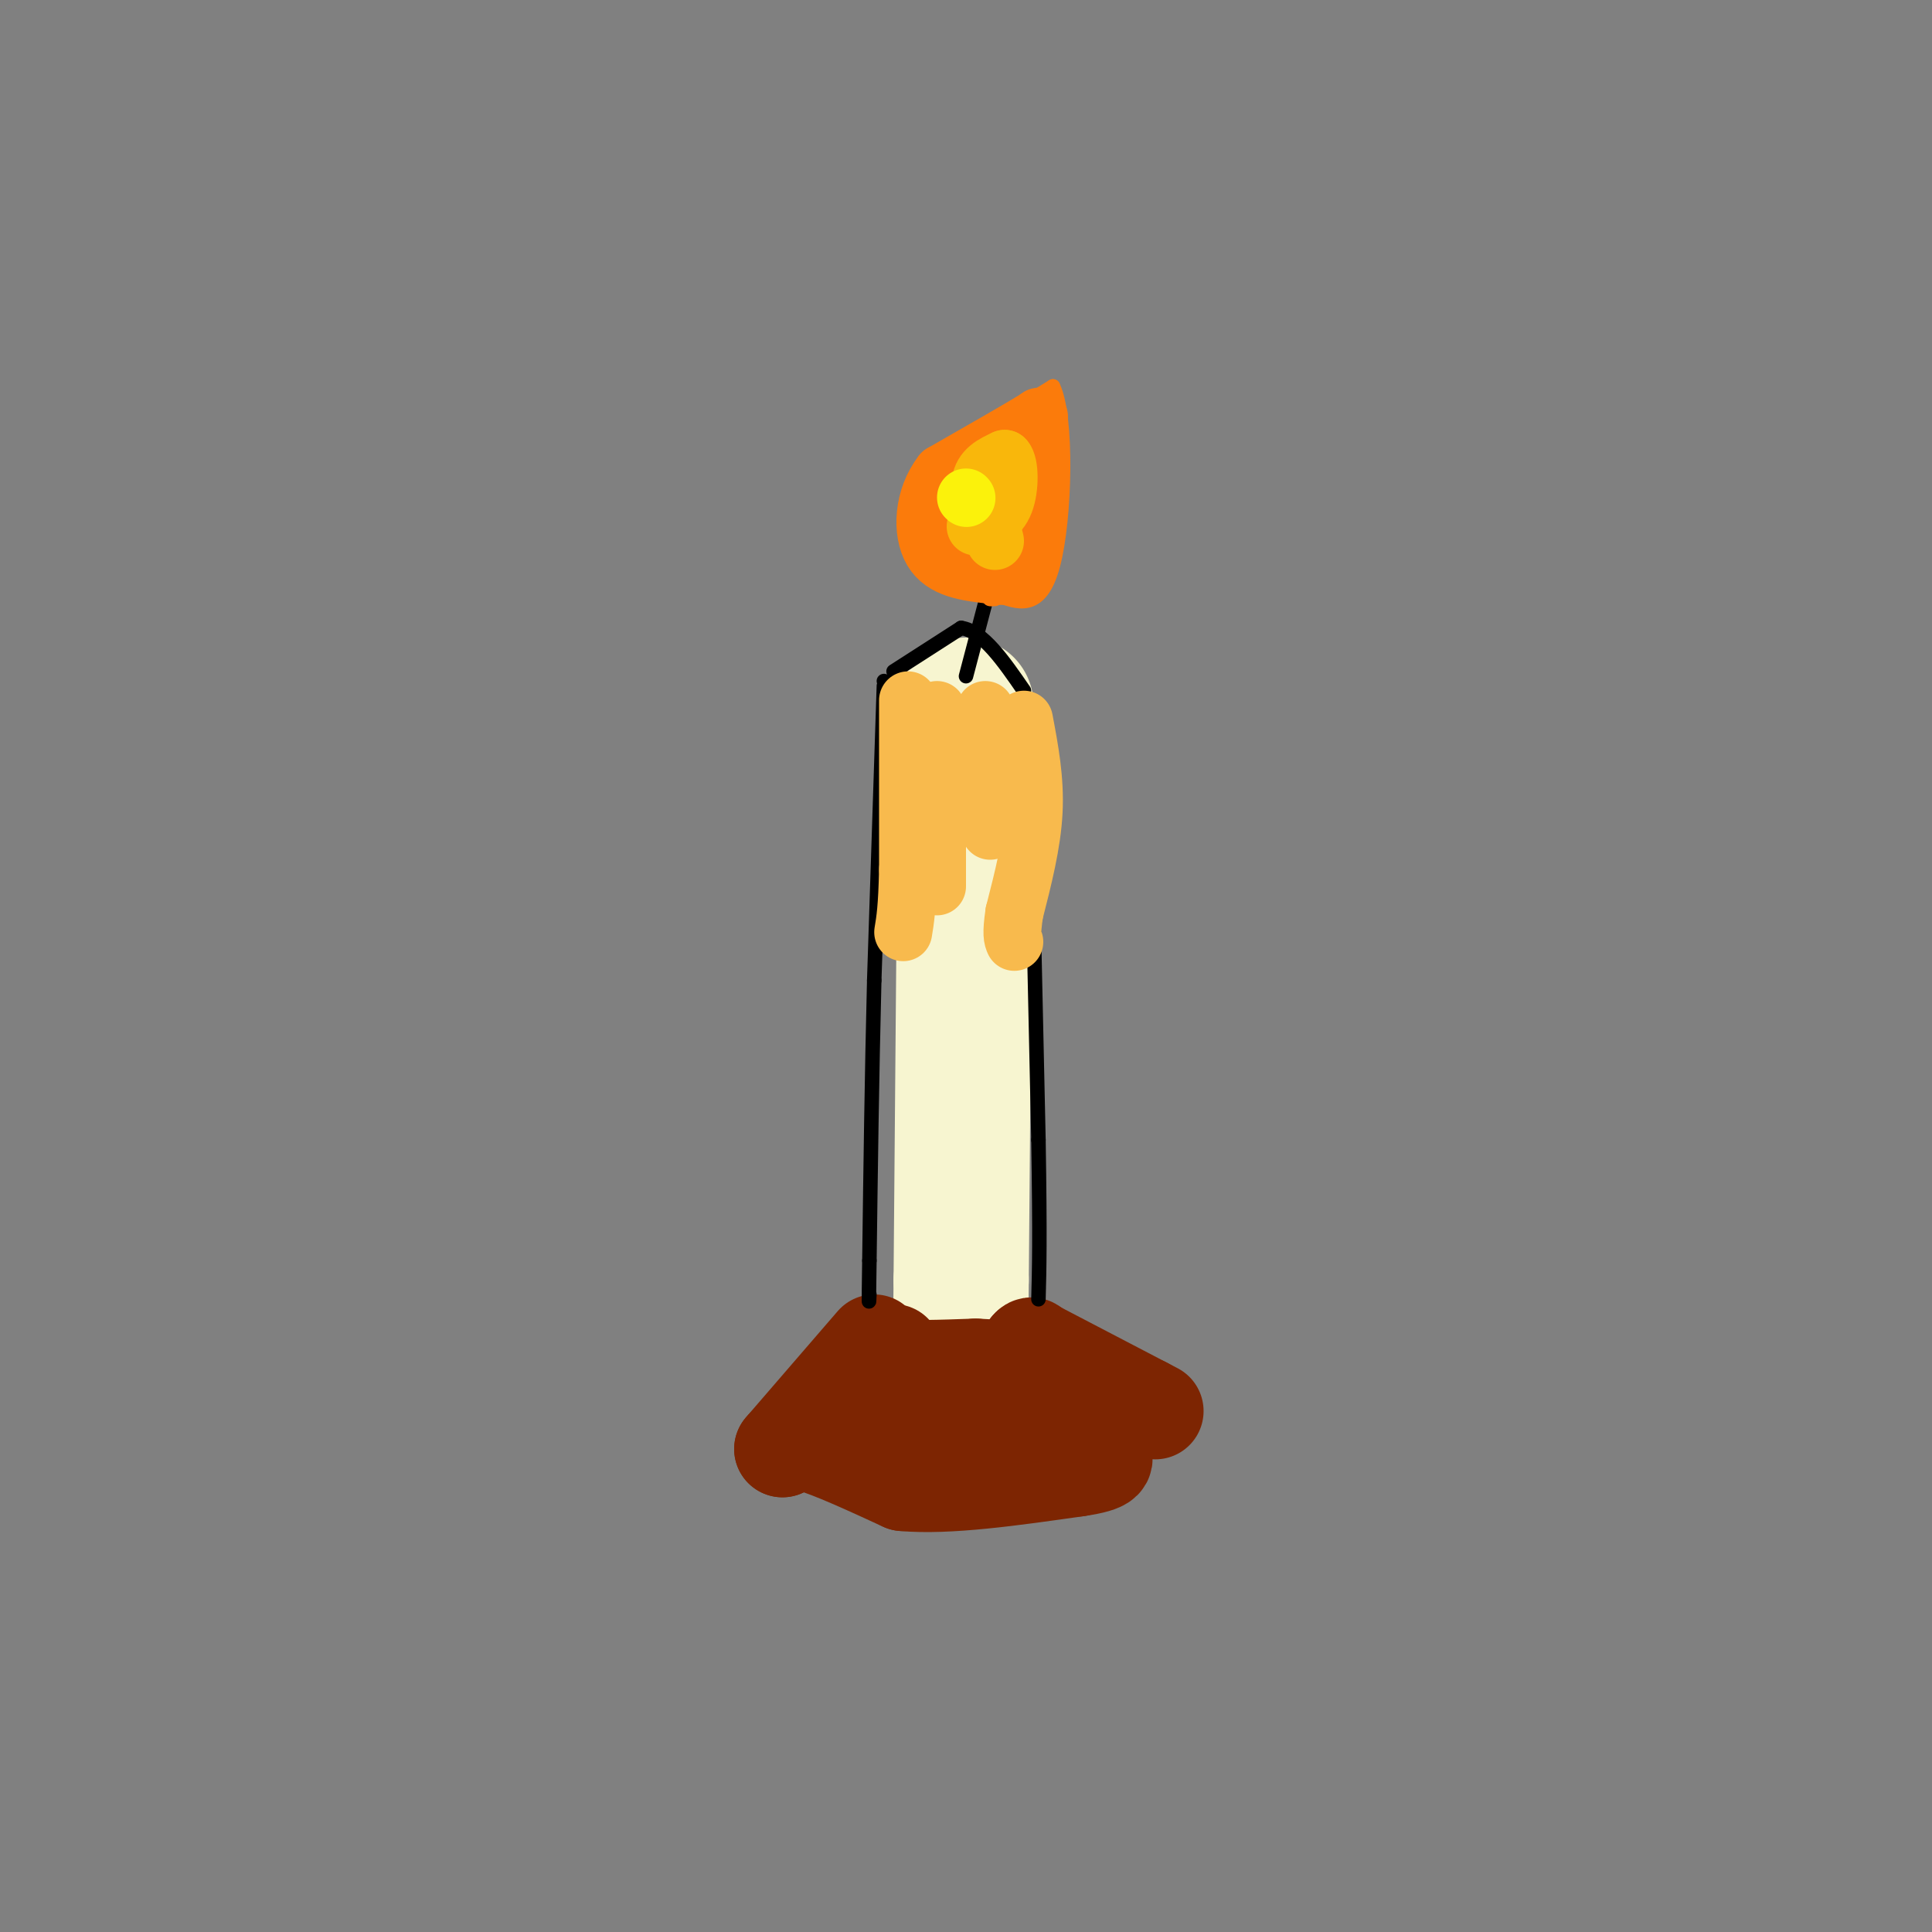 <svg viewBox='0 0 400 400' version='1.1' xmlns='http://www.w3.org/2000/svg' xmlns:xlink='http://www.w3.org/1999/xlink'><rect x="0" y="0" width="400" height="400" fill="#808080" stroke="none"/><g fill='none' stroke='rgb(247,245,208)' stroke-width='28' stroke-linecap='round' stroke-linejoin='round'><path d='M200,146c0.000,0.000 -1.000,119.000 -1,119'/><path d='M199,265c-0.167,19.833 -0.083,9.917 0,0'/></g>
<g fill='none' stroke='rgb(125,37,2)' stroke-width='20' stroke-linecap='round' stroke-linejoin='round'><path d='M185,280c-1.417,1.250 -2.833,2.500 0,3c2.833,0.500 9.917,0.250 17,0'/><path d='M202,283c4.556,0.178 7.444,0.622 9,0c1.556,-0.622 1.778,-2.311 2,-4'/><path d='M213,279c0.500,-0.667 0.750,-0.333 1,0'/><path d='M214,279c0.000,0.000 23.000,12.000 23,12'/><path d='M237,291c3.833,2.000 1.917,1.000 0,0'/><path d='M181,278c0.000,0.000 -19.000,22.000 -19,22'/><path d='M162,300c0.917,-1.083 1.833,-2.167 6,-1c4.167,1.167 11.583,4.583 19,8'/><path d='M187,307c9.167,0.833 22.583,-1.083 36,-3'/><path d='M223,304c6.833,-1.000 5.917,-2.000 5,-3'/><path d='M228,301c0.000,0.000 -34.000,0.000 -34,0'/><path d='M194,301c-8.333,0.000 -12.167,0.000 -16,0'/></g>
<g fill='none' stroke='rgb(0,0,0)' stroke-width='3' stroke-linecap='round' stroke-linejoin='round'><path d='M183,142c0.000,0.000 -2.000,61.000 -2,61'/><path d='M181,203c-0.500,19.833 -0.750,38.917 -1,58'/><path d='M180,261c-0.167,10.833 -0.083,8.917 0,7'/><path d='M213,145c0.000,0.000 2.000,91.000 2,91'/><path d='M215,236c0.333,20.667 0.167,26.833 0,33'/><path d='M183,141c0.000,0.000 20.000,6.000 20,6'/><path d='M203,147c4.833,0.500 6.917,-1.250 9,-3'/><path d='M185,139c0.000,0.000 14.000,-9.000 14,-9'/><path d='M199,130c4.500,0.667 8.750,6.833 13,13'/><path d='M200,140c0.000,0.000 5.000,-19.000 5,-19'/><path d='M205,121c1.333,-4.167 2.167,-5.083 3,-6'/></g>
<g fill='none' stroke='rgb(251,123,11)' stroke-width='3' stroke-linecap='round' stroke-linejoin='round'><path d='M204,122c-3.333,-5.500 -6.667,-11.000 -7,-16c-0.333,-5.000 2.333,-9.500 5,-14'/><path d='M202,92c3.500,-4.333 9.750,-8.167 16,-12'/><path d='M218,80c3.022,6.089 2.578,27.311 0,37c-2.578,9.689 -7.289,7.844 -12,6'/><path d='M206,123c-2.000,1.167 -1.000,1.083 0,1'/></g>
<g fill='none' stroke='rgb(251,123,11)' stroke-width='12' stroke-linecap='round' stroke-linejoin='round'><path d='M209,114c0.000,0.000 -1.000,-16.000 -1,-16'/><path d='M208,98c0.500,-4.167 2.250,-6.583 4,-9'/><path d='M212,89c1.911,-2.333 4.689,-3.667 2,-2c-2.689,1.667 -10.844,6.333 -19,11'/><path d='M195,98c-3.933,5.044 -4.267,12.156 -2,16c2.267,3.844 7.133,4.422 12,5'/><path d='M205,119c3.167,0.667 5.083,-0.167 7,-1'/><path d='M212,118c1.500,-4.167 1.750,-14.083 2,-24'/><path d='M214,94c-1.822,-3.422 -7.378,0.022 -10,4c-2.622,3.978 -2.311,8.489 -2,13'/></g>
<g fill='none' stroke='rgb(249,183,11)' stroke-width='12' stroke-linecap='round' stroke-linejoin='round'><path d='M206,112c0.000,0.000 -3.000,-12.000 -3,-12'/><path d='M203,100c0.333,-2.833 2.667,-3.917 5,-5'/><path d='M208,95c1.044,1.000 1.156,6.000 0,9c-1.156,3.000 -3.578,4.000 -6,5'/></g>
<g fill='none' stroke='rgb(251,242,11)' stroke-width='12' stroke-linecap='round' stroke-linejoin='round'><path d='M200,103c0.000,0.000 0.100,0.100 0.1,0.1'/></g>
<g fill='none' stroke='rgb(248,186,77)' stroke-width='12' stroke-linecap='round' stroke-linejoin='round'><path d='M188,145c0.000,0.000 0.000,35.000 0,35'/><path d='M188,180c-0.167,8.000 -0.583,10.500 -1,13'/><path d='M194,147c0.000,0.000 0.000,33.000 0,33'/><path d='M194,180c0.000,5.667 0.000,3.333 0,1'/><path d='M204,147c0.000,0.000 1.000,25.000 1,25'/><path d='M212,149c1.167,6.167 2.333,12.333 2,19c-0.333,6.667 -2.167,13.833 -4,21'/><path d='M210,189c-0.667,4.500 -0.333,5.250 0,6'/></g>
</svg>